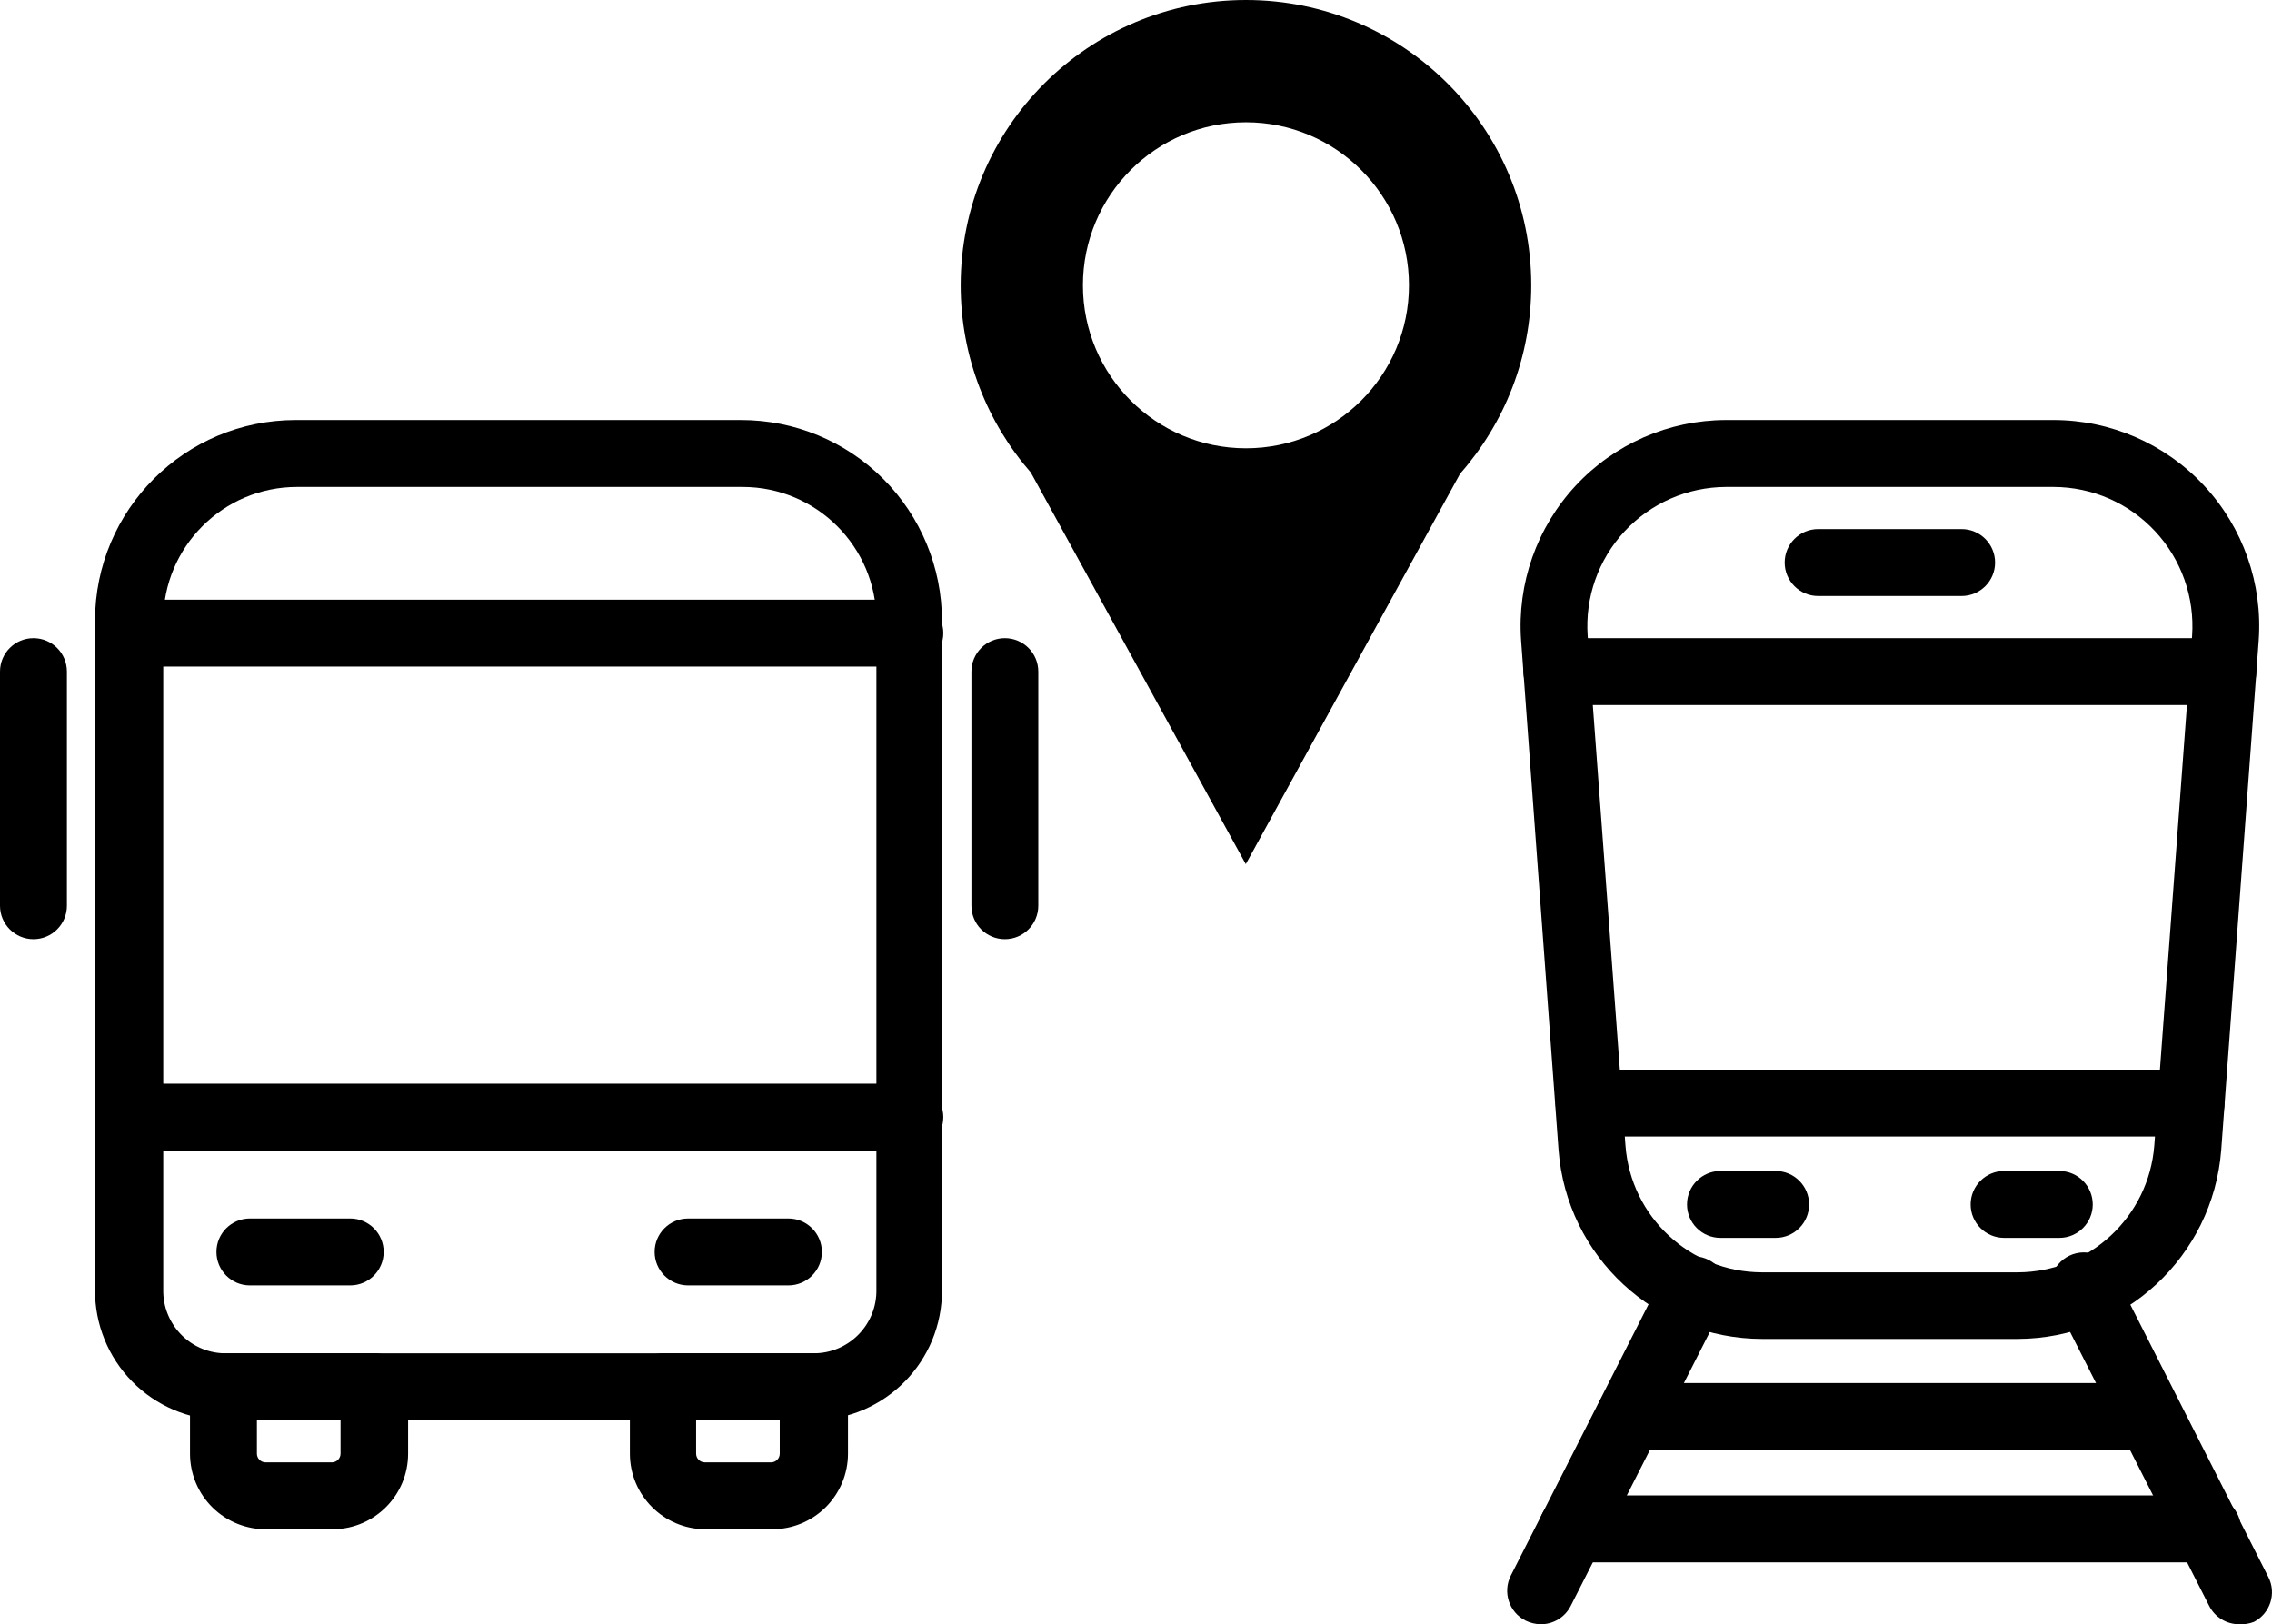 <?xml version="1.0" encoding="iso-8859-1"?>
<!-- Generator: Adobe Illustrator 27.1.0, SVG Export Plug-In . SVG Version: 6.00 Build 0)  -->
<svg version="1.1" id="Ebene_1" xmlns="http://www.w3.org/2000/svg" xmlns:xlink="http://www.w3.org/1999/xlink" x="0px" y="0px"
	 viewBox="0 0 372.6 266.383" style="enable-background:new 0 0 372.6 266.383;" xml:space="preserve">
<g>
	<path d="M133.469,232.91H36.644c-5.628-0.043-11.011-2.321-14.96-6.332c-3.954-4.016-6.145-9.43-6.102-15.063V101.8
		c0-18.175,14.734-32.914,32.914-32.914h73.07c8.727,0,17.102,3.469,23.274,9.641c6.172,6.172,9.64,14.547,9.64,23.273v109.715
		C154.57,223.218,145.172,232.789,133.469,232.91L133.469,232.91z M48.715,79.859c-12.117,0-21.942,9.824-21.942,21.941v109.715
		c-0.093,5.582,4.293,10.215,9.871,10.422h96.825c2.75,0.004,5.383-1.101,7.312-3.062c1.93-1.957,2.992-4.61,2.946-7.36V101.8
		c0-12.117-9.825-21.941-21.942-21.941H48.715z M48.715,79.859"/>
	<path d="M126.613,250.793h-10.972c-6.825-0.028-12.344-5.571-12.344-12.395v-10.973c0-3.031,2.457-5.488,5.488-5.488h24.793
		c3.031,0,5.488,2.457,5.488,5.488v10.973c0,3.297-1.316,6.457-3.652,8.785C133.078,249.507,129.91,250.808,126.613,250.793
		L126.613,250.793z M114.16,232.91v5.488c0,0.766,0.606,1.395,1.371,1.426h10.973c0.766-0.031,1.371-0.66,1.371-1.426v-5.488H114.16
		z M114.16,232.91"/>
	<path d="M54.75,250.793H43.777c-3.324,0.058-6.535-1.219-8.91-3.551c-2.371-2.332-3.707-5.52-3.707-8.844v-10.973
		c0-3.031,2.457-5.488,5.484-5.488h24.797c3.032,0,5.485,2.457,5.485,5.488v10.973C66.93,245.16,61.512,250.675,54.75,250.793
		L54.75,250.793z M42.133,232.91v5.488c0,0.766,0.605,1.395,1.371,1.426h10.973c0.765-0.031,1.371-0.66,1.371-1.426v-5.488H42.133z
		 M42.133,232.91"/>
	<path d="M129.301,210.804h-16.457c-3.032,0-5.489-2.457-5.489-5.488c0-3.027,2.457-5.484,5.489-5.484h16.457
		c3.027,0,5.484,2.457,5.484,5.484C134.785,208.347,132.328,210.804,129.301,210.804L129.301,210.804z M129.301,210.804"/>
	<path d="M57.437,210.804H40.98c-3.031,0-5.484-2.457-5.484-5.488c0-3.027,2.453-5.484,5.484-5.484h16.457
		c3.032,0,5.485,2.457,5.485,5.484C62.922,208.347,60.469,210.804,57.437,210.804L57.437,210.804z M57.437,210.804"/>
	<path d="M149.215,188.695H21.066c-3.027,0-5.484-2.457-5.484-5.484c0-3.032,2.457-5.489,5.484-5.489h128.149
		c3.027,0,5.484,2.457,5.484,5.489C154.699,186.238,152.242,188.695,149.215,188.695L149.215,188.695z M149.215,188.695"/>
	<path d="M149.215,109.316H21.066c-3.027,0-5.484-2.453-5.484-5.484c0-3.032,2.457-5.485,5.484-5.485h128.149
		c3.027,0,5.484,2.453,5.484,5.485C154.699,106.863,152.242,109.316,149.215,109.316L149.215,109.316z M149.215,109.316"/>
	<path d="M164.793,154.027c-3.031,0-5.484-2.457-5.484-5.488V110.14c0-3.031,2.453-5.484,5.484-5.484
		c3.031,0,5.484,2.453,5.484,5.484v38.399C170.277,151.57,167.824,154.027,164.793,154.027L164.793,154.027z M164.793,154.027"/>
	<path d="M5.488,154.027c-3.031,0-5.488-2.457-5.488-5.488V110.14c0-3.031,2.457-5.484,5.488-5.484c3.028,0,5.485,2.453,5.485,5.484
		v38.399C10.973,151.57,8.516,154.027,5.488,154.027L5.488,154.027z M5.488,154.027"/>
</g>
<g>
	<path d="M330.918,219.582h-41.969c-17.484-0.035-32.008-13.508-33.351-30.942l-6.145-83.601c-0.668-9.328,2.567-18.52,8.93-25.371
		c6.363-6.856,15.289-10.758,24.644-10.782h53.758c9.375,0.008,18.32,3.911,24.699,10.778c6.379,6.871,9.614,16.082,8.93,25.429
		l-6.144,83.547C362.898,206.062,348.391,219.519,330.918,219.582L330.918,219.582z M283.027,79.859
		c-6.312,0.031-12.328,2.672-16.621,7.297c-4.289,4.625-6.476,10.82-6.035,17.113l6.199,83.606
		c0.887,11.711,10.637,20.765,22.379,20.789h41.969c11.73-0.051,21.465-9.094,22.379-20.789l6.199-83.606
		c0.441-6.301-1.754-12.508-6.055-17.133c-4.304-4.629-10.336-7.261-16.656-7.277H283.027z M283.027,79.859"/>
	<path d="M359.332,186.39H260.59c-3.031,0-5.488-2.453-5.488-5.484s2.457-5.485,5.488-5.485h98.742c3.031,0,5.484,2.454,5.484,5.485
		S362.363,186.39,359.332,186.39L359.332,186.39z M359.332,186.39"/>
	<path d="M337.719,203.011h-9.051c-3.031,0-5.488-2.453-5.488-5.484c0-3.027,2.457-5.484,5.488-5.484h9.051
		c3.027,0,5.484,2.457,5.484,5.484C343.203,200.558,340.746,203.011,337.719,203.011L337.719,203.011z M337.719,203.011"/>
	<path d="M291.199,203.011h-9.051c-3.031,0-5.484-2.453-5.484-5.484c0-3.027,2.453-5.484,5.484-5.484h9.051
		c3.031,0,5.485,2.457,5.485,5.484C296.684,200.558,294.23,203.011,291.199,203.011L291.199,203.011z M291.199,203.011"/>
	<path d="M367.23,266.375c-2.086,0.011-3.996-1.157-4.937-3.02l-25.07-49.371c-0.907-1.316-1.192-2.965-0.782-4.512
		c0.411-1.547,1.477-2.84,2.918-3.535c1.442-0.695,3.114-0.726,4.578-0.09c1.469,0.641,2.583,1.891,3.051,3.418l25.016,49.375
		c1.363,2.68,0.308,5.961-2.36,7.348C368.875,266.289,368.055,266.418,367.23,266.375L367.23,266.375z M367.23,266.375"/>
	<path d="M252.637,266.375c-0.86-0.02-1.703-0.223-2.469-0.606c-2.691-1.367-3.77-4.652-2.414-7.351l25.07-49.371
		c1.375-2.711,4.692-3.793,7.403-2.415c2.714,1.379,3.793,4.696,2.414,7.407L257.57,263.41
		C256.617,265.254,254.707,266.398,252.637,266.375L252.637,266.375z M252.637,266.375"/>
	<path d="M351.707,237.793h-84.48c-3.032,0-5.485-2.457-5.485-5.485c0-3.031,2.453-5.488,5.485-5.488h84.48
		c3.031,0,5.484,2.457,5.484,5.488C357.191,235.336,354.738,237.793,351.707,237.793L351.707,237.793z M351.707,237.793"/>
	<path d="M362.02,256.226H257.793c-3.031,0-5.488-2.457-5.488-5.488c0-3.027,2.457-5.484,5.488-5.484H362.02
		c3.031,0,5.484,2.457,5.484,5.484C367.504,253.769,365.051,256.226,362.02,256.226L362.02,256.226z M362.02,256.226"/>
	<path d="M364.543,115.625H255.324c-3.031,0-5.488-2.454-5.488-5.485c0-3.031,2.457-5.484,5.488-5.484h109.219
		c3.031,0,5.484,2.453,5.484,5.484C370.027,113.171,367.574,115.625,364.543,115.625L364.543,115.625z M364.543,115.625"/>
	<path d="M321.699,97.742h-23.531c-3.031,0-5.488-2.457-5.488-5.485c0-3.031,2.457-5.488,5.488-5.488h23.531
		c3.031,0,5.488,2.457,5.488,5.488C327.187,95.285,324.73,97.742,321.699,97.742L321.699,97.742z M321.699,97.742"/>
</g>
<path d="M204.331,0c-25.838,0-46.785,20.946-46.785,46.785c0,11.794,4.373,22.561,11.574,30.789l-0.016,0.016l35.199,64.128
	L239.46,77.67c7.25-8.24,11.658-19.045,11.658-30.885C251.118,20.946,230.171,0,204.331,0z M204.331,73.521
	c-14.764,0-26.734-11.968-26.734-26.735c0-14.766,11.971-26.734,26.734-26.734c14.766,0,26.736,11.969,26.736,26.734
	C231.067,61.553,219.097,73.521,204.331,73.521z"/>
</svg>
